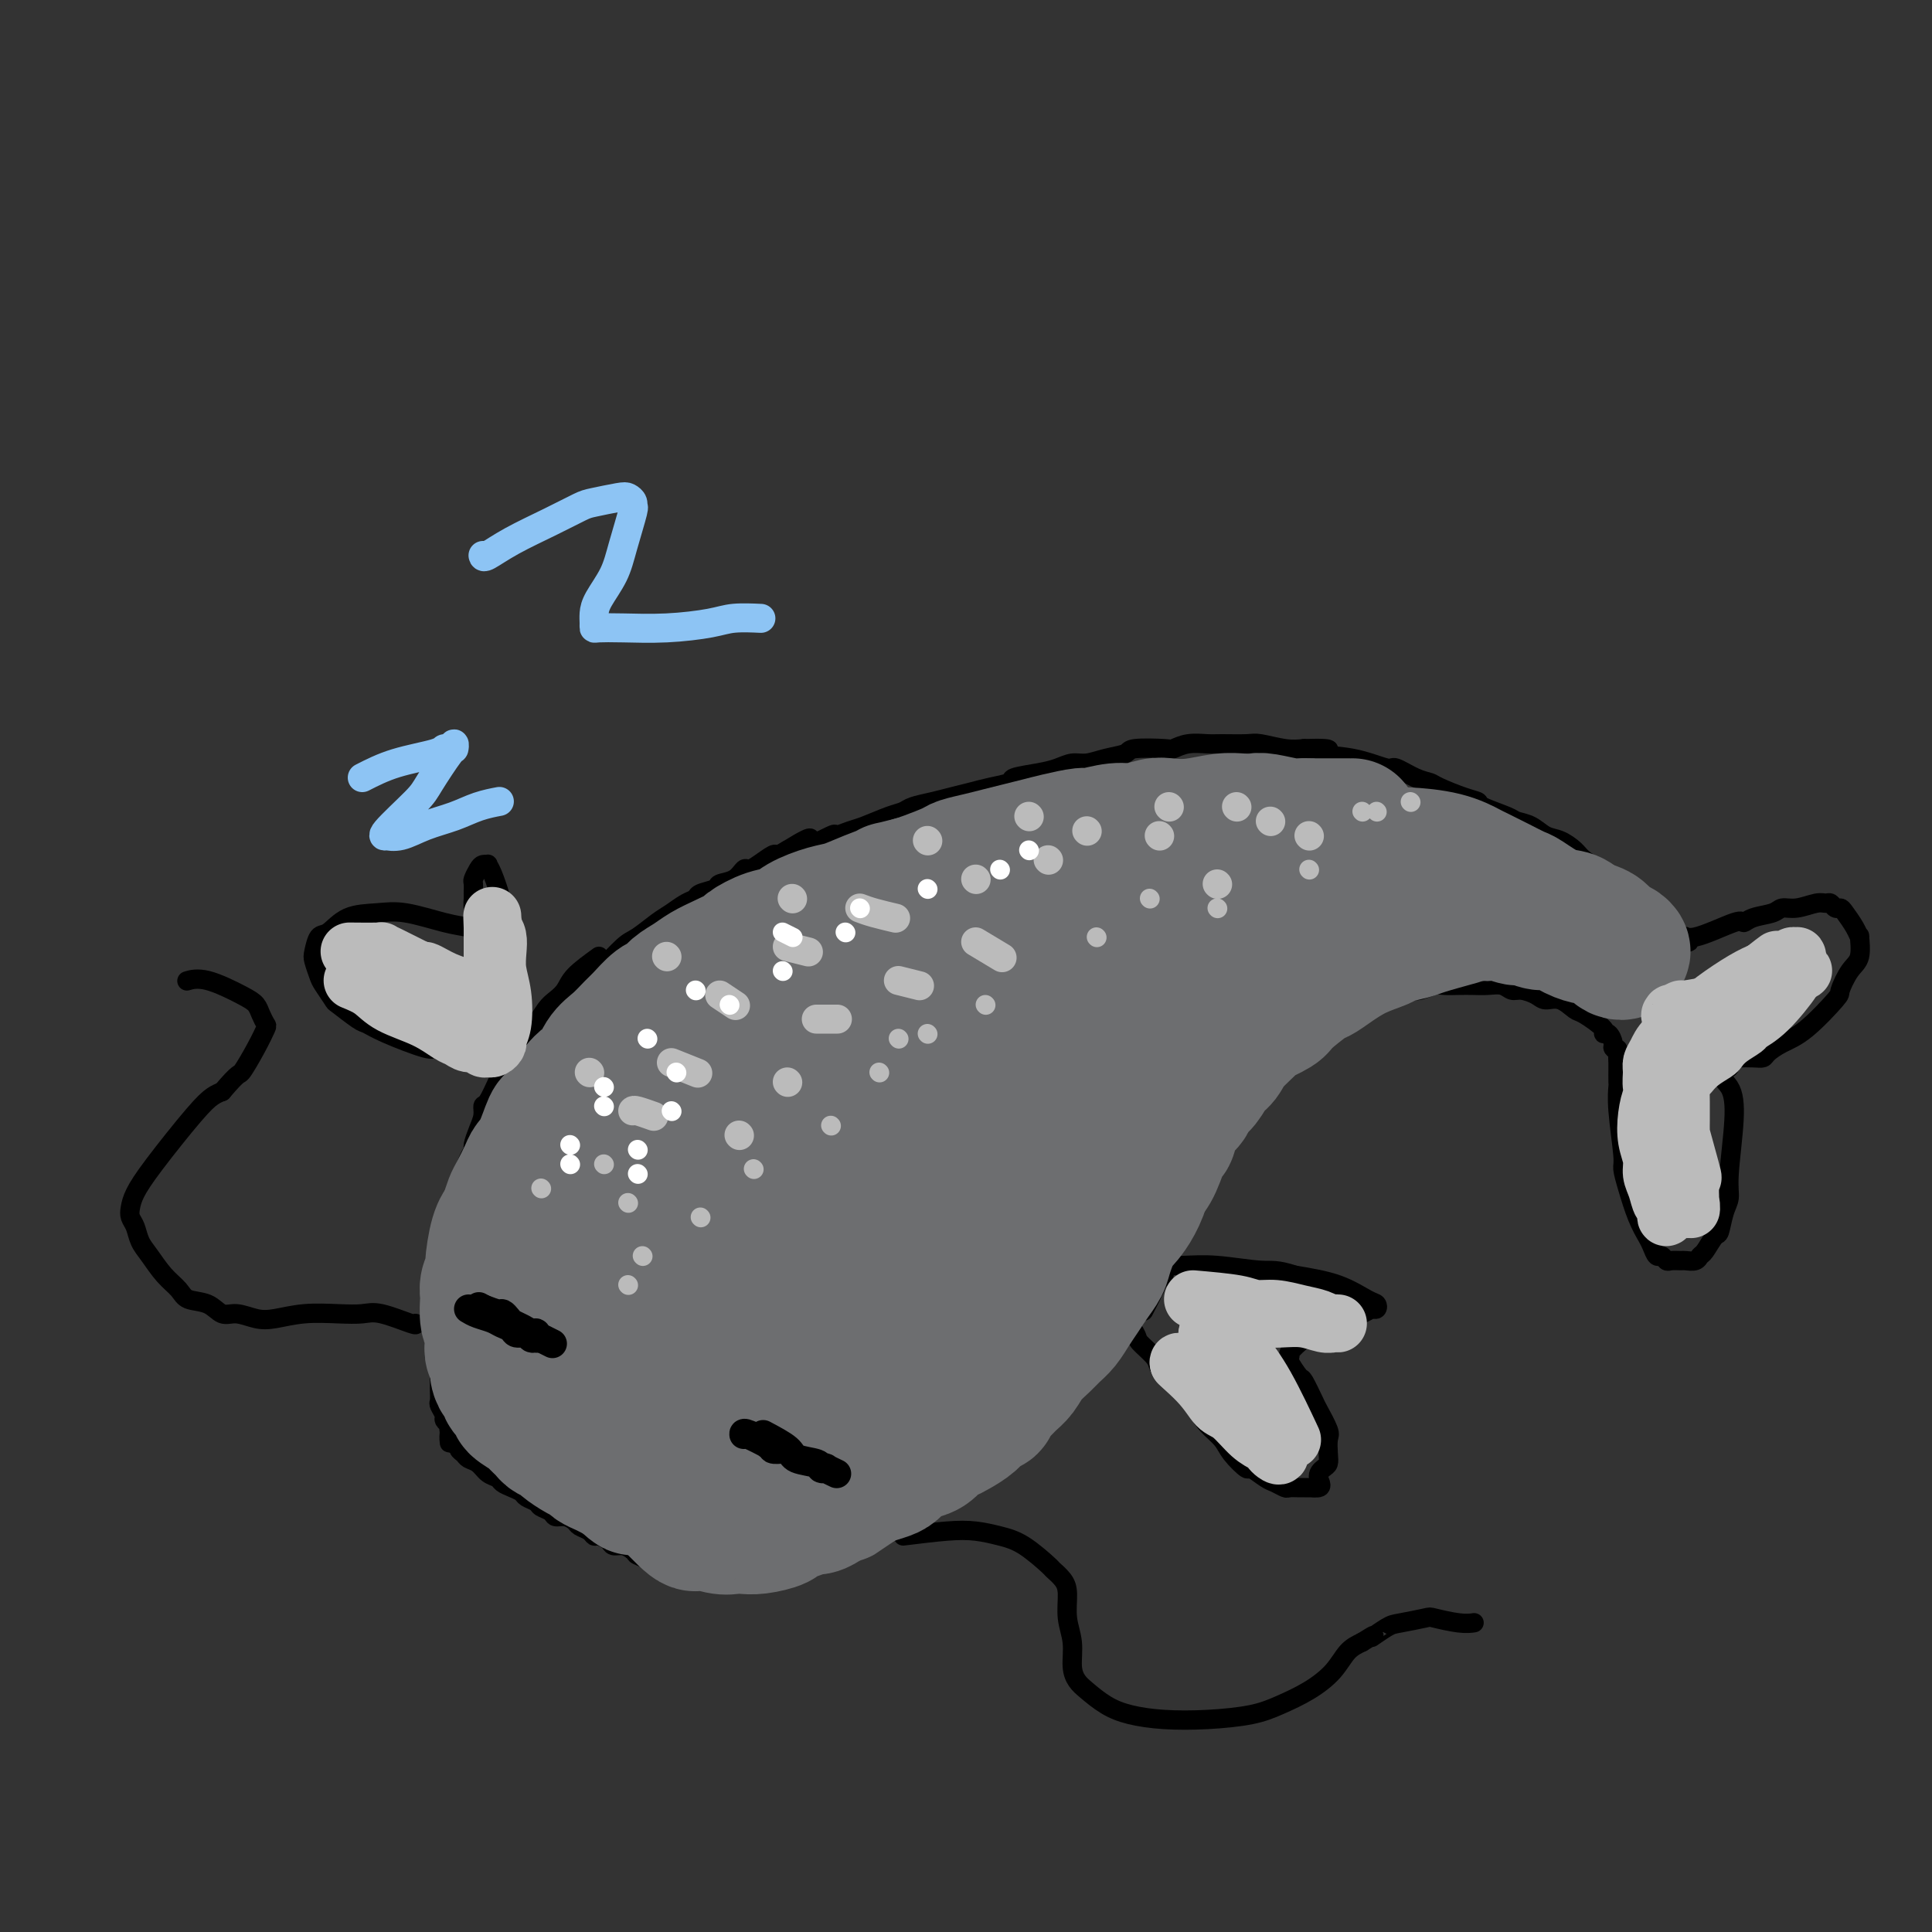 <svg viewBox='0 0 400 400' version='1.1' xmlns='http://www.w3.org/2000/svg' xmlns:xlink='http://www.w3.org/1999/xlink'><rect x="0" y="0" width="400" height="400" fill="#333333" stroke="none"/><g fill='none' stroke='rgb(0,0,0)' stroke-width='4' stroke-linecap='round' stroke-linejoin='round'><path d='M124,198c-1.935,1.402 -3.870,2.804 -5,4c-1.130,1.196 -1.453,2.187 -2,3c-0.547,0.813 -1.316,1.448 -2,2c-0.684,0.552 -1.281,1.022 -2,2c-0.719,0.978 -1.558,2.464 -2,3c-0.442,0.536 -0.486,0.122 -1,1c-0.514,0.878 -1.499,3.048 -2,4c-0.501,0.952 -0.519,0.686 -1,1c-0.481,0.314 -1.425,1.207 -2,2c-0.575,0.793 -0.780,1.486 -1,2c-0.220,0.514 -0.454,0.850 -1,2c-0.546,1.150 -1.404,3.114 -2,4c-0.596,0.886 -0.929,0.695 -1,1c-0.071,0.305 0.122,1.106 0,2c-0.122,0.894 -0.558,1.882 -1,3c-0.442,1.118 -0.888,2.365 -1,3c-0.112,0.635 0.111,0.659 0,1c-0.111,0.341 -0.555,1.000 -1,2c-0.445,1.000 -0.893,2.340 -1,3c-0.107,0.660 0.125,0.639 0,1c-0.125,0.361 -0.607,1.103 -1,2c-0.393,0.897 -0.696,1.948 -1,3'/><path d='M94,249c-1.657,4.722 -0.300,2.027 0,2c0.300,-0.027 -0.456,2.613 -1,4c-0.544,1.387 -0.877,1.522 -1,2c-0.123,0.478 -0.037,1.298 0,2c0.037,0.702 0.024,1.285 0,2c-0.024,0.715 -0.059,1.560 0,2c0.059,0.440 0.212,0.473 0,1c-0.212,0.527 -0.789,1.548 -1,2c-0.211,0.452 -0.057,0.334 0,1c0.057,0.666 0.015,2.114 0,3c-0.015,0.886 -0.004,1.210 0,2c0.004,0.790 0.001,2.047 0,3c-0.001,0.953 -0.000,1.603 0,2c0.000,0.397 0.000,0.540 0,1c-0.000,0.460 -0.000,1.238 0,2c0.000,0.762 0.000,1.510 0,2c-0.000,0.490 -0.000,0.723 0,1c0.000,0.277 0.000,0.599 0,1c-0.000,0.401 -0.000,0.880 0,1c0.000,0.120 0.000,-0.118 0,0c-0.000,0.118 -0.001,0.594 0,1c0.001,0.406 0.004,0.743 0,1c-0.004,0.257 -0.016,0.436 0,1c0.016,0.564 0.061,1.514 0,2c-0.061,0.486 -0.226,0.508 0,1c0.226,0.492 0.845,1.455 1,2c0.155,0.545 -0.154,0.672 0,1c0.154,0.328 0.772,0.858 1,1c0.228,0.142 0.065,-0.102 0,0c-0.065,0.102 -0.033,0.551 0,1'/><path d='M93,296c0.249,4.863 -0.129,2.020 0,1c0.129,-1.020 0.766,-0.217 1,0c0.234,0.217 0.067,-0.153 0,0c-0.067,0.153 -0.033,0.829 0,1c0.033,0.171 0.065,-0.161 0,0c-0.065,0.161 -0.225,0.817 0,1c0.225,0.183 0.837,-0.107 1,0c0.163,0.107 -0.122,0.610 0,1c0.122,0.390 0.653,0.668 1,1c0.347,0.332 0.512,0.719 1,1c0.488,0.281 1.299,0.457 2,1c0.701,0.543 1.291,1.455 2,2c0.709,0.545 1.537,0.723 2,1c0.463,0.277 0.562,0.651 1,1c0.438,0.349 1.215,0.671 2,1c0.785,0.329 1.576,0.665 2,1c0.424,0.335 0.480,0.668 1,1c0.520,0.332 1.504,0.663 2,1c0.496,0.337 0.504,0.682 1,1c0.496,0.318 1.480,0.610 2,1c0.520,0.390 0.577,0.878 1,1c0.423,0.122 1.213,-0.121 2,0c0.787,0.121 1.572,0.606 2,1c0.428,0.394 0.500,0.697 1,1c0.500,0.303 1.429,0.607 2,1c0.571,0.393 0.786,0.875 1,1c0.214,0.125 0.428,-0.107 1,0c0.572,0.107 1.504,0.555 2,1c0.496,0.445 0.557,0.889 1,1c0.443,0.111 1.270,-0.111 2,0c0.730,0.111 1.365,0.556 2,1'/><path d='M131,321c4.389,2.410 1.862,1.434 1,1c-0.862,-0.434 -0.060,-0.326 1,0c1.060,0.326 2.377,0.871 3,1c0.623,0.129 0.552,-0.158 1,0c0.448,0.158 1.414,0.759 2,1c0.586,0.241 0.792,0.121 1,0c0.208,-0.121 0.419,-0.243 1,0c0.581,0.243 1.532,0.850 2,1c0.468,0.150 0.453,-0.156 1,0c0.547,0.156 1.655,0.774 2,1c0.345,0.226 -0.072,0.061 0,0c0.072,-0.061 0.635,-0.016 1,0c0.365,0.016 0.533,0.004 1,0c0.467,-0.004 1.235,-0.001 2,0c0.765,0.001 1.528,0.000 2,0c0.472,-0.000 0.653,-0.000 1,0c0.347,0.000 0.862,-0.000 1,0c0.138,0.000 -0.099,0.001 0,0c0.099,-0.001 0.533,-0.004 1,0c0.467,0.004 0.965,0.015 1,0c0.035,-0.015 -0.394,-0.057 0,0c0.394,0.057 1.610,0.212 2,0c0.390,-0.212 -0.046,-0.793 0,-1c0.046,-0.207 0.576,-0.040 1,0c0.424,0.040 0.744,-0.046 1,0c0.256,0.046 0.450,0.223 1,0c0.550,-0.223 1.457,-0.847 2,-1c0.543,-0.153 0.723,0.165 1,0c0.277,-0.165 0.652,-0.814 1,-1c0.348,-0.186 0.671,0.090 1,0c0.329,-0.090 0.665,-0.545 1,-1'/><path d='M167,322c3.683,-0.797 2.389,-0.791 2,-1c-0.389,-0.209 0.126,-0.633 1,-1c0.874,-0.367 2.106,-0.676 3,-1c0.894,-0.324 1.449,-0.663 2,-1c0.551,-0.337 1.099,-0.672 2,-1c0.901,-0.328 2.156,-0.651 3,-1c0.844,-0.349 1.278,-0.726 2,-1c0.722,-0.274 1.732,-0.445 3,-1c1.268,-0.555 2.794,-1.495 4,-2c1.206,-0.505 2.092,-0.576 3,-1c0.908,-0.424 1.838,-1.202 3,-2c1.162,-0.798 2.556,-1.617 3,-2c0.444,-0.383 -0.061,-0.330 1,-1c1.061,-0.670 3.688,-2.062 5,-3c1.312,-0.938 1.310,-1.420 2,-2c0.690,-0.580 2.072,-1.258 3,-2c0.928,-0.742 1.403,-1.549 2,-2c0.597,-0.451 1.316,-0.548 2,-1c0.684,-0.452 1.334,-1.261 2,-2c0.666,-0.739 1.348,-1.409 2,-2c0.652,-0.591 1.273,-1.102 2,-2c0.727,-0.898 1.561,-2.184 2,-3c0.439,-0.816 0.485,-1.162 1,-2c0.515,-0.838 1.500,-2.166 2,-3c0.500,-0.834 0.516,-1.172 1,-2c0.484,-0.828 1.435,-2.144 2,-3c0.565,-0.856 0.745,-1.251 1,-2c0.255,-0.749 0.584,-1.850 1,-3c0.416,-1.150 0.920,-2.348 1,-3c0.080,-0.652 -0.263,-0.758 0,-1c0.263,-0.242 1.131,-0.621 2,-1'/><path d='M232,267c2.644,-4.644 0.756,-2.756 0,-2c-0.756,0.756 -0.378,0.378 0,0'/><path d='M187,318c3.246,-0.400 6.492,-0.800 9,-1c2.508,-0.200 4.278,-0.199 6,0c1.722,0.199 3.396,0.595 5,1c1.604,0.405 3.138,0.820 5,2c1.862,1.180 4.053,3.126 5,4c0.947,0.874 0.650,0.676 1,1c0.350,0.324 1.347,1.171 2,2c0.653,0.829 0.962,1.640 1,3c0.038,1.360 -0.196,3.269 0,5c0.196,1.731 0.820,3.282 1,5c0.180,1.718 -0.086,3.602 0,5c0.086,1.398 0.522,2.312 1,3c0.478,0.688 0.998,1.152 2,2c1.002,0.848 2.486,2.081 4,3c1.514,0.919 3.057,1.523 5,2c1.943,0.477 4.286,0.827 7,1c2.714,0.173 5.798,0.168 9,0c3.202,-0.168 6.524,-0.500 9,-1c2.476,-0.500 4.108,-1.170 6,-2c1.892,-0.830 4.043,-1.820 6,-3c1.957,-1.180 3.719,-2.548 5,-4c1.281,-1.452 2.080,-2.986 3,-4c0.920,-1.014 1.960,-1.507 3,-2'/><path d='M282,340c3.857,-2.438 2.000,-1.032 2,-1c0.000,0.032 1.858,-1.308 3,-2c1.142,-0.692 1.567,-0.735 3,-1c1.433,-0.265 3.873,-0.750 5,-1c1.127,-0.250 0.941,-0.263 2,0c1.059,0.263 3.362,0.802 5,1c1.638,0.198 2.611,0.057 3,0c0.389,-0.057 0.195,-0.028 0,0'/><path d='M86,274c0.164,0.226 0.328,0.452 -1,0c-1.328,-0.452 -4.147,-1.582 -6,-2c-1.853,-0.418 -2.739,-0.125 -4,0c-1.261,0.125 -2.897,0.082 -5,0c-2.103,-0.082 -4.674,-0.202 -7,0c-2.326,0.202 -4.407,0.727 -6,1c-1.593,0.273 -2.700,0.295 -4,0c-1.300,-0.295 -2.795,-0.908 -4,-1c-1.205,-0.092 -2.121,0.335 -3,0c-0.879,-0.335 -1.719,-1.433 -3,-2c-1.281,-0.567 -3.001,-0.602 -4,-1c-0.999,-0.398 -1.276,-1.160 -2,-2c-0.724,-0.840 -1.897,-1.758 -3,-3c-1.103,-1.242 -2.138,-2.808 -3,-4c-0.862,-1.192 -1.550,-2.012 -2,-3c-0.450,-0.988 -0.663,-2.145 -1,-3c-0.337,-0.855 -0.800,-1.408 -1,-2c-0.200,-0.592 -0.139,-1.223 0,-2c0.139,-0.777 0.355,-1.700 1,-3c0.645,-1.300 1.719,-2.977 4,-6c2.281,-3.023 5.768,-7.391 8,-10c2.232,-2.609 3.209,-3.460 4,-4c0.791,-0.540 1.395,-0.770 2,-1'/><path d='M46,226c3.695,-4.378 3.432,-3.322 4,-4c0.568,-0.678 1.968,-3.088 3,-5c1.032,-1.912 1.697,-3.326 2,-4c0.303,-0.674 0.245,-0.609 0,-1c-0.245,-0.391 -0.675,-1.240 -1,-2c-0.325,-0.760 -0.543,-1.433 -1,-2c-0.457,-0.567 -1.153,-1.028 -3,-2c-1.847,-0.972 -4.843,-2.454 -7,-3c-2.157,-0.546 -3.473,-0.156 -4,0c-0.527,0.156 -0.263,0.078 0,0'/><path d='M168,298c0.083,0.504 0.166,1.008 2,1c1.834,-0.008 5.419,-0.527 7,-1c1.581,-0.473 1.158,-0.901 1,-1c-0.158,-0.099 -0.052,0.131 0,0c0.052,-0.131 0.050,-0.624 0,-1c-0.050,-0.376 -0.147,-0.637 -1,-1c-0.853,-0.363 -2.463,-0.829 -4,-1c-1.537,-0.171 -3.002,-0.048 -4,0c-0.998,0.048 -1.529,0.021 -2,0c-0.471,-0.021 -0.882,-0.034 -1,0c-0.118,0.034 0.057,0.117 0,0c-0.057,-0.117 -0.345,-0.433 0,0c0.345,0.433 1.325,1.615 2,2c0.675,0.385 1.047,-0.027 2,0c0.953,0.027 2.488,0.491 4,1c1.512,0.509 3.003,1.061 4,1c0.997,-0.061 1.501,-0.737 2,-1c0.499,-0.263 0.995,-0.113 1,0c0.005,0.113 -0.479,0.188 -1,0c-0.521,-0.188 -1.077,-0.641 -2,-1c-0.923,-0.359 -2.213,-0.625 -3,-1c-0.787,-0.375 -1.073,-0.860 -2,-1c-0.927,-0.140 -2.496,0.066 -3,0c-0.504,-0.066 0.057,-0.402 0,0c-0.057,0.402 -0.730,1.544 -1,2c-0.270,0.456 -0.135,0.228 0,0'/><path d='M102,275c0.377,0.339 0.755,0.679 2,1c1.245,0.321 3.359,0.624 5,1c1.641,0.376 2.810,0.826 4,1c1.190,0.174 2.401,0.072 3,0c0.599,-0.072 0.584,-0.114 1,0c0.416,0.114 1.261,0.384 1,0c-0.261,-0.384 -1.629,-1.424 -3,-2c-1.371,-0.576 -2.745,-0.690 -4,-1c-1.255,-0.310 -2.389,-0.816 -3,-1c-0.611,-0.184 -0.697,-0.047 -1,0c-0.303,0.047 -0.823,0.005 -1,0c-0.177,-0.005 -0.012,0.027 0,0c0.012,-0.027 -0.129,-0.113 0,0c0.129,0.113 0.527,0.423 1,1c0.473,0.577 1.022,1.420 2,2c0.978,0.580 2.386,0.898 3,1c0.614,0.102 0.435,-0.011 1,0c0.565,0.011 1.876,0.146 2,0c0.124,-0.146 -0.938,-0.573 -2,-1'/><path d='M113,277c0.212,-0.005 -1.758,-1.517 -3,-2c-1.242,-0.483 -1.758,0.062 -3,0c-1.242,-0.062 -3.212,-0.732 -4,-1c-0.788,-0.268 -0.394,-0.134 0,0'/><path d='M119,205c1.611,-1.164 3.221,-2.328 5,-4c1.779,-1.672 3.726,-3.852 5,-5c1.274,-1.148 1.876,-1.263 3,-2c1.124,-0.737 2.771,-2.095 4,-3c1.229,-0.905 2.039,-1.356 3,-2c0.961,-0.644 2.073,-1.482 3,-2c0.927,-0.518 1.669,-0.715 2,-1c0.331,-0.285 0.249,-0.658 1,-1c0.751,-0.342 2.333,-0.651 3,-1c0.667,-0.349 0.418,-0.736 1,-1c0.582,-0.264 1.995,-0.404 3,-1c1.005,-0.596 1.602,-1.647 2,-2c0.398,-0.353 0.595,-0.006 1,0c0.405,0.006 1.016,-0.328 2,-1c0.984,-0.672 2.342,-1.681 3,-2c0.658,-0.319 0.617,0.052 1,0c0.383,-0.052 1.192,-0.526 2,-1'/><path d='M163,176c7.415,-4.588 3.952,-1.557 4,-1c0.048,0.557 3.609,-1.360 5,-2c1.391,-0.640 0.614,-0.003 1,0c0.386,0.003 1.936,-0.629 3,-1c1.064,-0.371 1.642,-0.481 3,-1c1.358,-0.519 3.496,-1.449 5,-2c1.504,-0.551 2.373,-0.725 3,-1c0.627,-0.275 1.012,-0.651 2,-1c0.988,-0.349 2.577,-0.671 4,-1c1.423,-0.329 2.678,-0.666 4,-1c1.322,-0.334 2.709,-0.667 4,-1c1.291,-0.333 2.484,-0.666 4,-1c1.516,-0.334 3.354,-0.668 4,-1c0.646,-0.332 0.101,-0.663 1,-1c0.899,-0.337 3.243,-0.682 5,-1c1.757,-0.318 2.926,-0.610 4,-1c1.074,-0.390 2.051,-0.879 3,-1c0.949,-0.121 1.869,0.125 3,0c1.131,-0.125 2.473,-0.621 4,-1c1.527,-0.379 3.240,-0.641 4,-1c0.760,-0.359 0.567,-0.814 2,-1c1.433,-0.186 4.492,-0.102 6,0c1.508,0.102 1.465,0.224 2,0c0.535,-0.224 1.649,-0.793 3,-1c1.351,-0.207 2.938,-0.052 4,0c1.062,0.052 1.600,0.000 3,0c1.400,-0.000 3.664,0.052 5,0c1.336,-0.052 1.744,-0.206 3,0c1.256,0.206 3.359,0.773 5,1c1.641,0.227 2.821,0.113 4,0'/><path d='M270,155c8.076,-0.264 4.267,0.577 4,1c-0.267,0.423 3.007,0.428 6,1c2.993,0.572 5.705,1.710 7,2c1.295,0.290 1.172,-0.270 2,0c0.828,0.270 2.608,1.368 4,2c1.392,0.632 2.396,0.798 3,1c0.604,0.202 0.806,0.439 2,1c1.194,0.561 3.379,1.446 5,2c1.621,0.554 2.678,0.777 3,1c0.322,0.223 -0.091,0.445 1,1c1.091,0.555 3.684,1.443 5,2c1.316,0.557 1.354,0.782 2,1c0.646,0.218 1.901,0.428 3,1c1.099,0.572 2.043,1.505 3,2c0.957,0.495 1.929,0.552 3,1c1.071,0.448 2.242,1.287 3,2c0.758,0.713 1.101,1.301 2,2c0.899,0.699 2.352,1.510 3,2c0.648,0.490 0.492,0.660 1,1c0.508,0.340 1.681,0.850 3,2c1.319,1.150 2.783,2.939 4,4c1.217,1.061 2.185,1.395 3,2c0.815,0.605 1.476,1.482 2,2c0.524,0.518 0.910,0.678 1,1c0.090,0.322 -0.117,0.806 0,1c0.117,0.194 0.559,0.097 1,0'/><path d='M346,193c5.167,3.580 3.585,1.531 3,1c-0.585,-0.531 -0.171,0.458 2,0c2.171,-0.458 6.100,-2.361 8,-3c1.900,-0.639 1.771,-0.012 2,0c0.229,0.012 0.817,-0.589 2,-1c1.183,-0.411 2.961,-0.632 4,-1c1.039,-0.368 1.339,-0.884 2,-1c0.661,-0.116 1.683,0.169 3,0c1.317,-0.169 2.931,-0.792 4,-1c1.069,-0.208 1.595,-0.002 2,0c0.405,0.002 0.689,-0.201 1,0c0.311,0.201 0.647,0.805 1,1c0.353,0.195 0.721,-0.018 1,0c0.279,0.018 0.469,0.267 1,1c0.531,0.733 1.405,1.951 2,3c0.595,1.049 0.912,1.928 1,2c0.088,0.072 -0.052,-0.662 0,0c0.052,0.662 0.297,2.719 0,4c-0.297,1.281 -1.135,1.785 -2,3c-0.865,1.215 -1.755,3.141 -2,4c-0.245,0.859 0.156,0.651 -1,2c-1.156,1.349 -3.870,4.256 -6,6c-2.130,1.744 -3.677,2.323 -5,3c-1.323,0.677 -2.421,1.450 -3,2c-0.579,0.550 -0.638,0.878 -1,1c-0.362,0.122 -1.028,0.038 -2,0c-0.972,-0.038 -2.250,-0.031 -3,0c-0.750,0.031 -0.971,0.085 -1,0c-0.029,-0.085 0.135,-0.310 0,0c-0.135,0.310 -0.567,1.155 -1,2'/><path d='M358,221c-2.553,1.878 -0.936,2.573 0,4c0.936,1.427 1.190,3.584 1,7c-0.190,3.416 -0.823,8.089 -1,11c-0.177,2.911 0.104,4.058 0,5c-0.104,0.942 -0.591,1.677 -1,3c-0.409,1.323 -0.738,3.234 -1,4c-0.262,0.766 -0.455,0.387 -1,1c-0.545,0.613 -1.440,2.217 -2,3c-0.560,0.783 -0.784,0.745 -1,1c-0.216,0.255 -0.425,0.801 -1,1c-0.575,0.199 -1.516,0.049 -2,0c-0.484,-0.049 -0.511,0.003 -1,0c-0.489,-0.003 -1.441,-0.060 -2,0c-0.559,0.060 -0.726,0.235 -1,0c-0.274,-0.235 -0.653,-0.882 -1,-1c-0.347,-0.118 -0.660,0.293 -1,0c-0.340,-0.293 -0.708,-1.290 -1,-2c-0.292,-0.710 -0.508,-1.132 -1,-2c-0.492,-0.868 -1.260,-2.181 -2,-4c-0.740,-1.819 -1.452,-4.145 -2,-6c-0.548,-1.855 -0.931,-3.240 -1,-4c-0.069,-0.760 0.178,-0.893 0,-3c-0.178,-2.107 -0.780,-6.186 -1,-9c-0.220,-2.814 -0.059,-4.362 0,-5c0.059,-0.638 0.016,-0.366 0,-1c-0.016,-0.634 -0.004,-2.173 0,-3c0.004,-0.827 0.001,-0.943 0,-1c-0.001,-0.057 -0.000,-0.054 0,0c0.000,0.054 0.000,0.158 0,0c-0.000,-0.158 -0.000,-0.579 0,-1'/><path d='M335,219c-0.156,-3.555 -0.046,-0.942 0,0c0.046,0.942 0.027,0.212 0,0c-0.027,-0.212 -0.062,0.093 0,0c0.062,-0.093 0.222,-0.585 0,-1c-0.222,-0.415 -0.826,-0.753 -1,-1c-0.174,-0.247 0.083,-0.403 0,-1c-0.083,-0.597 -0.507,-1.636 -1,-2c-0.493,-0.364 -1.055,-0.053 -1,0c0.055,0.053 0.726,-0.153 0,-1c-0.726,-0.847 -2.851,-2.335 -4,-3c-1.149,-0.665 -1.323,-0.508 -2,-1c-0.677,-0.492 -1.858,-1.633 -3,-2c-1.142,-0.367 -2.244,0.042 -3,0c-0.756,-0.042 -1.164,-0.533 -2,-1c-0.836,-0.467 -2.100,-0.910 -3,-1c-0.900,-0.090 -1.437,0.172 -2,0c-0.563,-0.172 -1.152,-0.778 -2,-1c-0.848,-0.222 -1.955,-0.061 -3,0c-1.045,0.061 -2.027,0.020 -3,0c-0.973,-0.020 -1.937,-0.019 -3,0c-1.063,0.019 -2.224,0.057 -3,0c-0.776,-0.057 -1.166,-0.209 -2,0c-0.834,0.209 -2.110,0.778 -3,1c-0.890,0.222 -1.392,0.096 -2,0c-0.608,-0.096 -1.320,-0.164 -2,0c-0.680,0.164 -1.327,0.559 -2,1c-0.673,0.441 -1.374,0.926 -2,1c-0.626,0.074 -1.179,-0.265 -2,0c-0.821,0.265 -1.911,1.132 -3,2'/><path d='M281,209c-5.019,0.974 -2.565,0.909 -2,1c0.565,0.091 -0.758,0.337 -2,1c-1.242,0.663 -2.402,1.743 -3,2c-0.598,0.257 -0.635,-0.307 -1,0c-0.365,0.307 -1.057,1.487 -2,2c-0.943,0.513 -2.137,0.360 -3,1c-0.863,0.640 -1.396,2.074 -2,3c-0.604,0.926 -1.279,1.346 -2,2c-0.721,0.654 -1.489,1.544 -2,2c-0.511,0.456 -0.766,0.477 -1,1c-0.234,0.523 -0.448,1.546 -1,2c-0.552,0.454 -1.442,0.338 -2,1c-0.558,0.662 -0.783,2.102 -1,3c-0.217,0.898 -0.427,1.256 -1,2c-0.573,0.744 -1.511,1.875 -2,3c-0.489,1.125 -0.530,2.243 -1,3c-0.470,0.757 -1.369,1.153 -2,2c-0.631,0.847 -0.994,2.146 -1,3c-0.006,0.854 0.346,1.261 0,2c-0.346,0.739 -1.388,1.808 -2,3c-0.612,1.192 -0.794,2.508 -1,3c-0.206,0.492 -0.438,0.162 -1,1c-0.562,0.838 -1.456,2.844 -2,4c-0.544,1.156 -0.737,1.461 -1,2c-0.263,0.539 -0.594,1.311 -1,2c-0.406,0.689 -0.887,1.296 -1,2c-0.113,0.704 0.141,1.506 0,2c-0.141,0.494 -0.677,0.679 -1,1c-0.323,0.321 -0.433,0.779 -1,2c-0.567,1.221 -1.591,3.206 -2,4c-0.409,0.794 -0.205,0.397 0,0'/><path d='M231,270c1.664,2.388 3.328,4.776 4,6c0.672,1.224 0.353,1.286 1,2c0.647,0.714 2.261,2.082 3,3c0.739,0.918 0.603,1.386 1,2c0.397,0.614 1.327,1.375 2,2c0.673,0.625 1.091,1.115 2,2c0.909,0.885 2.311,2.165 3,3c0.689,0.835 0.665,1.227 1,2c0.335,0.773 1.029,1.928 2,3c0.971,1.072 2.217,2.059 3,3c0.783,0.941 1.101,1.834 2,3c0.899,1.166 2.377,2.603 3,3c0.623,0.397 0.389,-0.248 1,0c0.611,0.248 2.065,1.387 3,2c0.935,0.613 1.350,0.700 2,1c0.650,0.300 1.536,0.812 2,1c0.464,0.188 0.506,0.050 1,0c0.494,-0.050 1.439,-0.013 2,0c0.561,0.013 0.738,0.004 1,0c0.262,-0.004 0.609,-0.001 1,0c0.391,0.001 0.826,0.000 1,0c0.174,-0.000 0.087,-0.000 0,0'/><path d='M272,308c2.348,0.276 1.217,-1.032 1,-2c-0.217,-0.968 0.480,-1.594 1,-2c0.520,-0.406 0.864,-0.592 1,-1c0.136,-0.408 0.063,-1.037 0,-2c-0.063,-0.963 -0.115,-2.259 0,-3c0.115,-0.741 0.397,-0.928 0,-2c-0.397,-1.072 -1.473,-3.030 -2,-4c-0.527,-0.970 -0.505,-0.952 -1,-2c-0.495,-1.048 -1.506,-3.160 -2,-4c-0.494,-0.840 -0.472,-0.407 -1,-1c-0.528,-0.593 -1.605,-2.212 -2,-3c-0.395,-0.788 -0.107,-0.746 0,-1c0.107,-0.254 0.034,-0.806 0,-1c-0.034,-0.194 -0.027,-0.031 0,0c0.027,0.031 0.075,-0.070 0,0c-0.075,0.070 -0.272,0.310 0,0c0.272,-0.310 1.014,-1.169 2,-2c0.986,-0.831 2.215,-1.633 3,-2c0.785,-0.367 1.125,-0.298 3,-1c1.875,-0.702 5.284,-2.175 7,-3c1.716,-0.825 1.740,-1.001 2,-1c0.260,0.001 0.755,0.180 1,0c0.245,-0.180 0.241,-0.718 0,-1c-0.241,-0.282 -0.719,-0.307 -2,-1c-1.281,-0.693 -3.366,-2.055 -6,-3c-2.634,-0.945 -5.817,-1.472 -9,-2'/><path d='M268,264c-3.764,-1.249 -4.673,-0.870 -7,-1c-2.327,-0.130 -6.071,-0.767 -9,-1c-2.929,-0.233 -5.043,-0.063 -7,0c-1.957,0.063 -3.758,0.017 -6,0c-2.242,-0.017 -4.926,-0.005 -6,0c-1.074,0.005 -0.537,0.002 0,0'/><path d='M104,220c-1.343,-0.443 -2.686,-0.887 -4,-1c-1.314,-0.113 -2.599,0.104 -4,0c-1.401,-0.104 -2.918,-0.529 -4,-1c-1.082,-0.471 -1.730,-0.989 -2,-1c-0.270,-0.011 -0.164,0.483 -2,0c-1.836,-0.483 -5.614,-1.945 -8,-3c-2.386,-1.055 -3.378,-1.704 -4,-2c-0.622,-0.296 -0.873,-0.238 -2,-1c-1.127,-0.762 -3.129,-2.344 -4,-3c-0.871,-0.656 -0.612,-0.387 -1,-1c-0.388,-0.613 -1.422,-2.109 -2,-3c-0.578,-0.891 -0.700,-1.178 -1,-2c-0.300,-0.822 -0.778,-2.178 -1,-3c-0.222,-0.822 -0.188,-1.109 0,-2c0.188,-0.891 0.532,-2.384 1,-3c0.468,-0.616 1.062,-0.354 2,-1c0.938,-0.646 2.221,-2.198 4,-3c1.779,-0.802 4.053,-0.853 6,-1c1.947,-0.147 3.568,-0.389 6,0c2.432,0.389 5.674,1.411 8,2c2.326,0.589 3.737,0.746 5,1c1.263,0.254 2.379,0.607 3,1c0.621,0.393 0.749,0.827 1,1c0.251,0.173 0.626,0.087 1,0'/><path d='M102,194c3.991,0.748 1.969,0.118 1,0c-0.969,-0.118 -0.887,0.277 -1,0c-0.113,-0.277 -0.423,-1.225 -1,-2c-0.577,-0.775 -1.422,-1.378 -2,-2c-0.578,-0.622 -0.888,-1.265 -1,-2c-0.112,-0.735 -0.027,-1.562 0,-2c0.027,-0.438 -0.004,-0.485 0,-1c0.004,-0.515 0.044,-1.497 0,-2c-0.044,-0.503 -0.170,-0.528 0,-1c0.170,-0.472 0.636,-1.391 1,-2c0.364,-0.609 0.625,-0.907 1,-1c0.375,-0.093 0.863,0.021 1,0c0.137,-0.021 -0.079,-0.176 0,0c0.079,0.176 0.451,0.683 1,2c0.549,1.317 1.275,3.445 2,6c0.725,2.555 1.448,5.538 2,8c0.552,2.462 0.932,4.405 1,7c0.068,2.595 -0.177,5.844 0,8c0.177,2.156 0.776,3.219 1,4c0.224,0.781 0.074,1.278 0,2c-0.074,0.722 -0.071,1.668 0,2c0.071,0.332 0.212,0.051 0,1c-0.212,0.949 -0.775,3.128 -1,4c-0.225,0.872 -0.113,0.436 0,0'/></g>
<g fill='none' stroke='rgb(109,110,112)' stroke-width='28' stroke-linecap='round' stroke-linejoin='round'><path d='M280,171c-0.038,0.001 -0.076,0.001 -1,0c-0.924,-0.001 -2.734,-0.004 -4,0c-1.266,0.004 -1.987,0.015 -3,0c-1.013,-0.015 -2.319,-0.056 -3,0c-0.681,0.056 -0.739,0.210 -2,0c-1.261,-0.210 -3.725,-0.785 -5,-1c-1.275,-0.215 -1.360,-0.071 -2,0c-0.640,0.071 -1.836,0.071 -3,0c-1.164,-0.071 -2.296,-0.211 -4,0c-1.704,0.211 -3.980,0.773 -6,1c-2.020,0.227 -3.785,0.117 -5,0c-1.215,-0.117 -1.880,-0.242 -3,0c-1.120,0.242 -2.694,0.853 -4,1c-1.306,0.147 -2.344,-0.168 -4,0c-1.656,0.168 -3.930,0.818 -5,1c-1.070,0.182 -0.936,-0.106 -2,0c-1.064,0.106 -3.326,0.606 -5,1c-1.674,0.394 -2.760,0.683 -4,1c-1.240,0.317 -2.633,0.661 -4,1c-1.367,0.339 -2.708,0.672 -4,1c-1.292,0.328 -2.534,0.651 -4,1c-1.466,0.349 -3.156,0.722 -4,1c-0.844,0.278 -0.843,0.459 -2,1c-1.157,0.541 -3.474,1.440 -5,2c-1.526,0.560 -2.263,0.780 -3,1'/><path d='M189,183c-7.169,1.837 -4.091,0.929 -4,1c0.091,0.071 -2.803,1.122 -5,2c-2.197,0.878 -3.696,1.582 -5,2c-1.304,0.418 -2.413,0.550 -4,1c-1.587,0.450 -3.652,1.219 -5,2c-1.348,0.781 -1.981,1.574 -3,2c-1.019,0.426 -2.426,0.484 -4,1c-1.574,0.516 -3.317,1.489 -4,2c-0.683,0.511 -0.308,0.559 -1,1c-0.692,0.441 -2.451,1.274 -4,2c-1.549,0.726 -2.889,1.344 -4,2c-1.111,0.656 -1.992,1.348 -3,2c-1.008,0.652 -2.142,1.262 -3,2c-0.858,0.738 -1.440,1.605 -2,2c-0.560,0.395 -1.098,0.320 -2,1c-0.902,0.680 -2.167,2.117 -3,3c-0.833,0.883 -1.232,1.213 -2,2c-0.768,0.787 -1.904,2.030 -3,3c-1.096,0.970 -2.153,1.665 -3,3c-0.847,1.335 -1.483,3.310 -2,4c-0.517,0.690 -0.915,0.096 -2,1c-1.085,0.904 -2.858,3.306 -4,5c-1.142,1.694 -1.653,2.678 -2,3c-0.347,0.322 -0.531,-0.019 -1,1c-0.469,1.019 -1.225,3.399 -2,5c-0.775,1.601 -1.570,2.423 -2,3c-0.430,0.577 -0.497,0.907 -1,2c-0.503,1.093 -1.443,2.948 -2,4c-0.557,1.052 -0.731,1.301 -1,2c-0.269,0.699 -0.635,1.850 -1,3'/><path d='M105,252c-2.040,3.980 -1.139,2.431 -1,2c0.139,-0.431 -0.485,0.256 -1,2c-0.515,1.744 -0.922,4.544 -1,6c-0.078,1.456 0.174,1.567 0,2c-0.174,0.433 -0.775,1.189 -1,2c-0.225,0.811 -0.074,1.677 0,2c0.074,0.323 0.071,0.103 0,1c-0.071,0.897 -0.211,2.912 0,4c0.211,1.088 0.774,1.250 1,2c0.226,0.750 0.116,2.088 0,3c-0.116,0.912 -0.237,1.396 0,2c0.237,0.604 0.832,1.326 1,2c0.168,0.674 -0.090,1.298 0,2c0.090,0.702 0.529,1.482 1,2c0.471,0.518 0.974,0.773 1,1c0.026,0.227 -0.426,0.427 0,1c0.426,0.573 1.729,1.519 2,2c0.271,0.481 -0.490,0.496 0,1c0.490,0.504 2.229,1.497 3,2c0.771,0.503 0.572,0.515 1,1c0.428,0.485 1.483,1.443 2,2c0.517,0.557 0.496,0.712 1,1c0.504,0.288 1.535,0.707 2,1c0.465,0.293 0.365,0.460 1,1c0.635,0.540 2.004,1.454 3,2c0.996,0.546 1.618,0.724 2,1c0.382,0.276 0.525,0.651 1,1c0.475,0.349 1.282,0.671 2,1c0.718,0.329 1.348,0.665 2,1c0.652,0.335 1.326,0.667 2,1'/><path d='M129,306c4.014,3.338 1.550,1.683 1,1c-0.550,-0.683 0.815,-0.393 2,0c1.185,0.393 2.189,0.891 3,1c0.811,0.109 1.427,-0.171 2,0c0.573,0.171 1.101,0.793 2,1c0.899,0.207 2.168,-0.000 3,0c0.832,0.000 1.227,0.207 2,0c0.773,-0.207 1.924,-0.829 3,-1c1.076,-0.171 2.078,0.109 3,0c0.922,-0.109 1.764,-0.607 3,-1c1.236,-0.393 2.864,-0.681 4,-1c1.136,-0.319 1.779,-0.668 3,-1c1.221,-0.332 3.021,-0.648 4,-1c0.979,-0.352 1.136,-0.741 2,-1c0.864,-0.259 2.435,-0.388 4,-1c1.565,-0.612 3.124,-1.706 4,-2c0.876,-0.294 1.070,0.213 2,0c0.930,-0.213 2.595,-1.145 4,-2c1.405,-0.855 2.551,-1.632 3,-2c0.449,-0.368 0.202,-0.325 1,-1c0.798,-0.675 2.640,-2.068 4,-3c1.360,-0.932 2.237,-1.405 3,-2c0.763,-0.595 1.412,-1.314 2,-2c0.588,-0.686 1.116,-1.341 2,-2c0.884,-0.659 2.126,-1.323 3,-2c0.874,-0.677 1.381,-1.366 2,-2c0.619,-0.634 1.352,-1.211 2,-2c0.648,-0.789 1.213,-1.789 2,-3c0.787,-1.211 1.796,-2.632 3,-4c1.204,-1.368 2.602,-2.684 4,-4'/><path d='M211,269c5.171,-5.004 2.597,-3.014 2,-3c-0.597,0.014 0.781,-1.949 2,-3c1.219,-1.051 2.278,-1.191 3,-2c0.722,-0.809 1.105,-2.286 2,-4c0.895,-1.714 2.300,-3.663 3,-5c0.700,-1.337 0.693,-2.060 1,-3c0.307,-0.940 0.927,-2.096 2,-4c1.073,-1.904 2.599,-4.557 4,-7c1.401,-2.443 2.676,-4.676 4,-7c1.324,-2.324 2.695,-4.740 4,-7c1.305,-2.260 2.543,-4.365 4,-6c1.457,-1.635 3.134,-2.801 5,-5c1.866,-2.199 3.923,-5.430 5,-7c1.077,-1.570 1.175,-1.478 3,-3c1.825,-1.522 5.376,-4.659 7,-6c1.624,-1.341 1.322,-0.885 3,-2c1.678,-1.115 5.337,-3.801 7,-5c1.663,-1.199 1.329,-0.912 2,-1c0.671,-0.088 2.348,-0.553 3,-1c0.652,-0.447 0.278,-0.877 0,-1c-0.278,-0.123 -0.459,0.062 0,0c0.459,-0.062 1.559,-0.372 -2,-1c-3.559,-0.628 -11.778,-1.576 -18,-2c-6.222,-0.424 -10.446,-0.325 -15,0c-4.554,0.325 -9.439,0.874 -15,2c-5.561,1.126 -11.800,2.828 -18,5c-6.200,2.172 -12.362,4.816 -17,7c-4.638,2.184 -7.754,3.910 -11,6c-3.246,2.090 -6.623,4.545 -10,7'/><path d='M171,211c-5.357,3.490 -8.249,5.716 -11,8c-2.751,2.284 -5.359,4.625 -8,7c-2.641,2.375 -5.313,4.784 -8,8c-2.687,3.216 -5.388,7.238 -7,10c-1.612,2.762 -2.134,4.265 -3,6c-0.866,1.735 -2.074,3.702 -3,6c-0.926,2.298 -1.569,4.926 -2,7c-0.431,2.074 -0.648,3.592 -1,5c-0.352,1.408 -0.837,2.704 -1,4c-0.163,1.296 -0.003,2.592 0,3c0.003,0.408 -0.151,-0.071 0,1c0.151,1.071 0.607,3.691 1,5c0.393,1.309 0.722,1.306 1,2c0.278,0.694 0.503,2.086 1,3c0.497,0.914 1.264,1.348 2,2c0.736,0.652 1.441,1.520 2,2c0.559,0.480 0.972,0.573 2,1c1.028,0.427 2.669,1.189 5,1c2.331,-0.189 5.350,-1.328 9,-3c3.650,-1.672 7.932,-3.875 12,-6c4.068,-2.125 7.922,-4.172 12,-7c4.078,-2.828 8.378,-6.439 12,-10c3.622,-3.561 6.565,-7.073 10,-11c3.435,-3.927 7.361,-8.269 11,-13c3.639,-4.731 6.989,-9.849 10,-14c3.011,-4.151 5.683,-7.333 8,-10c2.317,-2.667 4.281,-4.818 5,-6c0.719,-1.182 0.194,-1.395 1,-3c0.806,-1.605 2.945,-4.601 4,-6c1.055,-1.399 1.028,-1.199 1,-1'/><path d='M236,202c7.667,-10.088 1.833,-3.309 0,-1c-1.833,2.309 0.334,0.148 -1,-1c-1.334,-1.148 -6.170,-1.283 -15,2c-8.830,3.283 -21.655,9.984 -27,13c-5.345,3.016 -3.209,2.349 -8,7c-4.791,4.651 -16.510,14.622 -24,21c-7.490,6.378 -10.753,9.162 -13,11c-2.247,1.838 -3.480,2.729 -5,4c-1.520,1.271 -3.326,2.920 -5,5c-1.674,2.080 -3.214,4.590 -4,6c-0.786,1.410 -0.818,1.718 -1,2c-0.182,0.282 -0.516,0.536 0,1c0.516,0.464 1.880,1.139 5,1c3.120,-0.139 7.997,-1.090 14,-3c6.003,-1.910 13.133,-4.779 19,-8c5.867,-3.221 10.472,-6.793 15,-11c4.528,-4.207 8.980,-9.049 13,-13c4.020,-3.951 7.607,-7.013 11,-10c3.393,-2.987 6.594,-5.901 9,-8c2.406,-2.099 4.019,-3.383 5,-4c0.981,-0.617 1.329,-0.566 2,-1c0.671,-0.434 1.665,-1.351 0,0c-1.665,1.351 -5.988,4.972 -11,9c-5.012,4.028 -10.713,8.463 -16,13c-5.287,4.537 -10.159,9.175 -13,12c-2.841,2.825 -3.649,3.838 -6,6c-2.351,2.162 -6.243,5.475 -10,9c-3.757,3.525 -7.378,7.263 -11,11'/><path d='M159,275c-10.844,10.215 -5.454,6.253 -4,5c1.454,-1.253 -1.028,0.203 -2,1c-0.972,0.797 -0.435,0.934 0,1c0.435,0.066 0.767,0.059 1,0c0.233,-0.059 0.368,-0.171 3,-1c2.632,-0.829 7.763,-2.377 13,-4c5.237,-1.623 10.581,-3.321 14,-5c3.419,-1.679 4.913,-3.337 7,-5c2.087,-1.663 4.766,-3.330 7,-5c2.234,-1.670 4.022,-3.343 6,-5c1.978,-1.657 4.144,-3.299 6,-5c1.856,-1.701 3.401,-3.463 5,-5c1.599,-1.537 3.251,-2.851 4,-4c0.749,-1.149 0.596,-2.135 1,-3c0.404,-0.865 1.367,-1.610 3,-4c1.633,-2.390 3.938,-6.427 5,-8c1.062,-1.573 0.882,-0.683 2,-2c1.118,-1.317 3.534,-4.841 5,-7c1.466,-2.159 1.984,-2.954 3,-4c1.016,-1.046 2.532,-2.344 4,-4c1.468,-1.656 2.889,-3.668 4,-5c1.111,-1.332 1.912,-1.982 3,-3c1.088,-1.018 2.463,-2.404 3,-3c0.537,-0.596 0.237,-0.401 1,-1c0.763,-0.599 2.588,-1.992 4,-3c1.412,-1.008 2.411,-1.633 3,-2c0.589,-0.367 0.768,-0.477 2,-1c1.232,-0.523 3.516,-1.460 5,-2c1.484,-0.540 2.169,-0.684 3,-1c0.831,-0.316 1.809,-0.805 3,-1c1.191,-0.195 2.596,-0.098 4,0'/><path d='M277,189c4.396,-1.866 2.885,-1.032 3,-1c0.115,0.032 1.857,-0.737 4,-1c2.143,-0.263 4.688,-0.019 6,0c1.312,0.019 1.390,-0.187 2,0c0.610,0.187 1.753,0.768 3,1c1.247,0.232 2.598,0.114 4,0c1.402,-0.114 2.855,-0.222 4,0c1.145,0.222 1.982,0.776 3,1c1.018,0.224 2.215,0.117 3,0c0.785,-0.117 1.157,-0.243 2,0c0.843,0.243 2.157,0.856 3,1c0.843,0.144 1.214,-0.182 2,0c0.786,0.182 1.987,0.871 3,1c1.013,0.129 1.837,-0.302 3,0c1.163,0.302 2.665,1.338 4,2c1.335,0.662 2.504,0.952 3,1c0.496,0.048 0.319,-0.144 1,0c0.681,0.144 2.219,0.624 3,1c0.781,0.376 0.806,0.649 1,1c0.194,0.351 0.558,0.781 1,1c0.442,0.219 0.961,0.227 1,0c0.039,-0.227 -0.402,-0.690 -1,-1c-0.598,-0.310 -1.353,-0.468 -2,-1c-0.647,-0.532 -1.185,-1.438 -2,-2c-0.815,-0.562 -1.908,-0.781 -3,-1'/><path d='M328,192c-1.596,-1.212 -2.085,-1.742 -3,-2c-0.915,-0.258 -2.255,-0.244 -4,-1c-1.745,-0.756 -3.894,-2.282 -5,-3c-1.106,-0.718 -1.170,-0.630 -2,-1c-0.830,-0.370 -2.426,-1.199 -4,-2c-1.574,-0.801 -3.126,-1.573 -4,-2c-0.874,-0.427 -1.070,-0.508 -2,-1c-0.930,-0.492 -2.593,-1.396 -5,-2c-2.407,-0.604 -5.557,-0.908 -8,-1c-2.443,-0.092 -4.178,0.027 -6,0c-1.822,-0.027 -3.732,-0.202 -5,0c-1.268,0.202 -1.893,0.780 -3,1c-1.107,0.220 -2.696,0.080 -5,1c-2.304,0.920 -5.322,2.898 -6,3c-0.678,0.102 0.983,-1.674 -3,1c-3.983,2.674 -13.611,9.797 -19,14c-5.389,4.203 -6.540,5.487 -7,6c-0.460,0.513 -0.230,0.257 0,0'/><path d='M302,190c-2.732,0.757 -5.465,1.514 -7,2c-1.535,0.486 -1.874,0.700 -3,1c-1.126,0.300 -3.041,0.687 -4,1c-0.959,0.313 -0.964,0.553 -2,1c-1.036,0.447 -3.105,1.100 -5,2c-1.895,0.900 -3.618,2.047 -5,3c-1.382,0.953 -2.424,1.713 -3,2c-0.576,0.287 -0.687,0.102 -2,1c-1.313,0.898 -3.830,2.880 -5,4c-1.170,1.120 -0.995,1.378 -2,2c-1.005,0.622 -3.189,1.607 -4,2c-0.811,0.393 -0.247,0.192 -1,1c-0.753,0.808 -2.821,2.625 -4,4c-1.179,1.375 -1.468,2.309 -2,3c-0.532,0.691 -1.307,1.139 -2,2c-0.693,0.861 -1.303,2.134 -2,3c-0.697,0.866 -1.482,1.326 -2,2c-0.518,0.674 -0.768,1.563 -1,2c-0.232,0.437 -0.446,0.420 -1,1c-0.554,0.580 -1.447,1.755 -2,3c-0.553,1.245 -0.767,2.561 -1,3c-0.233,0.439 -0.486,0.003 -1,1c-0.514,0.997 -1.290,3.428 -2,5c-0.710,1.572 -1.355,2.286 -2,3'/><path d='M237,244c-3.753,5.420 -1.634,2.471 -1,2c0.634,-0.471 -0.215,1.536 -1,3c-0.785,1.464 -1.505,2.383 -2,3c-0.495,0.617 -0.766,0.931 -1,1c-0.234,0.069 -0.433,-0.106 -1,1c-0.567,1.106 -1.503,3.492 -2,5c-0.497,1.508 -0.556,2.137 -1,3c-0.444,0.863 -1.274,1.961 -2,3c-0.726,1.039 -1.348,2.021 -2,3c-0.652,0.979 -1.333,1.956 -2,3c-0.667,1.044 -1.319,2.156 -2,3c-0.681,0.844 -1.390,1.419 -2,2c-0.610,0.581 -1.122,1.167 -2,2c-0.878,0.833 -2.124,1.915 -3,3c-0.876,1.085 -1.382,2.175 -2,3c-0.618,0.825 -1.349,1.386 -2,2c-0.651,0.614 -1.223,1.281 -2,2c-0.777,0.719 -1.759,1.492 -2,2c-0.241,0.508 0.259,0.752 0,1c-0.259,0.248 -1.277,0.499 -2,1c-0.723,0.501 -1.151,1.251 -2,2c-0.849,0.749 -2.118,1.496 -3,2c-0.882,0.504 -1.377,0.764 -2,1c-0.623,0.236 -1.374,0.448 -2,1c-0.626,0.552 -1.125,1.443 -2,2c-0.875,0.557 -2.125,0.779 -3,1c-0.875,0.221 -1.375,0.440 -2,1c-0.625,0.560 -1.374,1.459 -2,2c-0.626,0.541 -1.130,0.723 -2,1c-0.870,0.277 -2.106,0.651 -3,1c-0.894,0.349 -1.447,0.675 -2,1'/><path d='M178,307c-5.689,3.962 -3.411,2.367 -3,2c0.411,-0.367 -1.043,0.493 -2,1c-0.957,0.507 -1.416,0.661 -2,1c-0.584,0.339 -1.291,0.864 -2,1c-0.709,0.136 -1.418,-0.118 -2,0c-0.582,0.118 -1.038,0.606 -2,1c-0.962,0.394 -2.431,0.694 -3,1c-0.569,0.306 -0.237,0.619 -1,1c-0.763,0.381 -2.622,0.829 -4,1c-1.378,0.171 -2.277,0.065 -3,0c-0.723,-0.065 -1.270,-0.088 -2,0c-0.730,0.088 -1.643,0.289 -3,0c-1.357,-0.289 -3.158,-1.067 -4,-1c-0.842,0.067 -0.727,0.980 -2,0c-1.273,-0.980 -3.935,-3.851 -5,-5c-1.065,-1.149 -0.532,-0.574 0,0'/></g>
<g fill='none' stroke='rgb(187,187,187)' stroke-width='12' stroke-linecap='round' stroke-linejoin='round'><path d='M352,209c1.709,-0.138 3.418,-0.275 6,-1c2.582,-0.725 6.037,-2.037 8,-3c1.963,-0.963 2.434,-1.578 3,-2c0.566,-0.422 1.229,-0.650 2,-1c0.771,-0.350 1.651,-0.822 2,-1c0.349,-0.178 0.166,-0.063 0,0c-0.166,0.063 -0.315,0.073 0,0c0.315,-0.073 1.095,-0.231 -2,1c-3.095,1.231 -10.066,3.850 -13,5c-2.934,1.150 -1.830,0.830 -3,1c-1.170,0.170 -4.615,0.828 -6,1c-1.385,0.172 -0.711,-0.143 -1,0c-0.289,0.143 -1.543,0.743 -2,1c-0.457,0.257 -0.119,0.169 0,0c0.119,-0.169 0.018,-0.421 0,0c-0.018,0.421 0.047,1.515 0,2c-0.047,0.485 -0.205,0.361 0,1c0.205,0.639 0.773,2.040 1,3c0.227,0.960 0.114,1.480 0,2'/><path d='M347,218c0.381,1.994 0.834,2.980 1,4c0.166,1.020 0.045,2.073 0,3c-0.045,0.927 -0.013,1.729 0,3c0.013,1.271 0.007,3.012 0,4c-0.007,0.988 -0.016,1.222 0,2c0.016,0.778 0.057,2.101 0,3c-0.057,0.899 -0.211,1.374 0,2c0.211,0.626 0.789,1.404 1,2c0.211,0.596 0.056,1.012 0,2c-0.056,0.988 -0.011,2.549 0,3c0.011,0.451 -0.011,-0.209 0,0c0.011,0.209 0.054,1.285 0,2c-0.054,0.715 -0.207,1.068 0,1c0.207,-0.068 0.772,-0.556 1,0c0.228,0.556 0.118,2.158 0,1c-0.118,-1.158 -0.245,-5.076 0,-6c0.245,-0.924 0.861,1.146 0,-2c-0.861,-3.146 -3.197,-11.509 -4,-15c-0.803,-3.491 -0.071,-2.111 0,-2c0.071,0.111 -0.519,-1.047 -1,-2c-0.481,-0.953 -0.852,-1.701 -1,-2c-0.148,-0.299 -0.074,-0.150 0,0'/><path d='M344,221c-0.954,-3.787 -0.840,0.745 -1,3c-0.160,2.255 -0.594,2.231 -1,3c-0.406,0.769 -0.785,2.330 -1,4c-0.215,1.670 -0.265,3.450 0,5c0.265,1.550 0.846,2.872 1,4c0.154,1.128 -0.117,2.064 0,3c0.117,0.936 0.623,1.874 1,3c0.377,1.126 0.624,2.440 1,3c0.376,0.560 0.883,0.367 1,1c0.117,0.633 -0.154,2.091 0,2c0.154,-0.091 0.732,-1.732 1,-3c0.268,-1.268 0.226,-2.163 0,-4c-0.226,-1.837 -0.635,-4.617 -1,-6c-0.365,-1.383 -0.687,-1.368 -1,-3c-0.313,-1.632 -0.617,-4.912 -1,-7c-0.383,-2.088 -0.845,-2.984 -1,-4c-0.155,-1.016 -0.002,-2.151 0,-3c0.002,-0.849 -0.147,-1.412 0,-2c0.147,-0.588 0.591,-1.200 1,-2c0.409,-0.800 0.784,-1.786 2,-3c1.216,-1.214 3.274,-2.655 5,-4c1.726,-1.345 3.118,-2.593 5,-4c1.882,-1.407 4.252,-2.973 6,-4c1.748,-1.027 2.874,-1.513 4,-2'/><path d='M365,201c3.973,-3.099 2.907,-2.348 3,-2c0.093,0.348 1.345,0.293 2,0c0.655,-0.293 0.713,-0.823 1,-1c0.287,-0.177 0.804,-0.001 1,0c0.196,0.001 0.071,-0.173 0,0c-0.071,0.173 -0.086,0.693 0,1c0.086,0.307 0.275,0.401 0,1c-0.275,0.599 -1.013,1.704 -1,2c0.013,0.296 0.779,-0.216 0,1c-0.779,1.216 -3.102,4.161 -5,6c-1.898,1.839 -3.371,2.572 -4,3c-0.629,0.428 -0.412,0.551 -1,1c-0.588,0.449 -1.979,1.224 -3,2c-1.021,0.776 -1.671,1.553 -2,2c-0.329,0.447 -0.336,0.563 -1,1c-0.664,0.437 -1.987,1.195 -3,2c-1.013,0.805 -1.718,1.659 -2,2c-0.282,0.341 -0.141,0.171 0,0'/><path d='M247,269c3.439,0.303 6.878,0.606 9,1c2.122,0.394 2.925,0.880 4,1c1.075,0.120 2.420,-0.126 4,0c1.580,0.126 3.394,0.622 5,1c1.606,0.378 3.002,0.637 4,1c0.998,0.363 1.597,0.830 2,1c0.403,0.170 0.608,0.042 1,0c0.392,-0.042 0.970,0.003 1,0c0.030,-0.003 -0.488,-0.053 -1,0c-0.512,0.053 -1.019,0.209 -2,0c-0.981,-0.209 -2.437,-0.784 -4,-1c-1.563,-0.216 -3.234,-0.072 -5,0c-1.766,0.072 -3.626,0.071 -5,0c-1.374,-0.071 -2.263,-0.211 -3,0c-0.737,0.211 -1.322,0.775 -2,1c-0.678,0.225 -1.450,0.113 -2,0c-0.550,-0.113 -0.879,-0.226 -1,0c-0.121,0.226 -0.032,0.792 0,1c0.032,0.208 0.009,0.060 0,0c-0.009,-0.060 -0.005,-0.030 0,0'/><path d='M252,275c-3.804,0.647 -1.312,1.764 0,3c1.312,1.236 1.446,2.592 2,4c0.554,1.408 1.528,2.867 2,4c0.472,1.133 0.441,1.939 1,3c0.559,1.061 1.708,2.378 2,3c0.292,0.622 -0.271,0.549 0,1c0.271,0.451 1.378,1.426 2,2c0.622,0.574 0.759,0.746 1,1c0.241,0.254 0.587,0.589 1,1c0.413,0.411 0.895,0.898 1,1c0.105,0.102 -0.166,-0.180 0,0c0.166,0.180 0.769,0.822 1,1c0.231,0.178 0.089,-0.107 0,0c-0.089,0.107 -0.126,0.606 0,1c0.126,0.394 0.416,0.683 0,0c-0.416,-0.683 -1.536,-2.337 -3,-4c-1.464,-1.663 -3.271,-3.335 -5,-5c-1.729,-1.665 -3.380,-3.321 -4,-4c-0.620,-0.679 -0.209,-0.379 -1,-1c-0.791,-0.621 -2.784,-2.164 -4,-3c-1.216,-0.836 -1.656,-0.966 -2,-1c-0.344,-0.034 -0.593,0.029 -1,0c-0.407,-0.029 -0.974,-0.151 -1,0c-0.026,0.151 0.487,0.576 1,1'/><path d='M245,283c-2.623,-2.082 0.821,0.713 3,3c2.179,2.287 3.095,4.066 4,5c0.905,0.934 1.800,1.024 3,2c1.200,0.976 2.704,2.839 4,4c1.296,1.161 2.382,1.621 3,2c0.618,0.379 0.767,0.677 1,1c0.233,0.323 0.549,0.672 1,1c0.451,0.328 1.036,0.636 1,0c-0.036,-0.636 -0.693,-2.217 -1,-4c-0.307,-1.783 -0.264,-3.769 -1,-6c-0.736,-2.231 -2.253,-4.706 -3,-6c-0.747,-1.294 -0.726,-1.406 -1,-2c-0.274,-0.594 -0.843,-1.671 -1,-2c-0.157,-0.329 0.099,0.089 0,0c-0.099,-0.089 -0.552,-0.684 0,0c0.552,0.684 2.110,2.646 4,6c1.890,3.354 4.111,8.101 5,10c0.889,1.899 0.444,0.949 0,0'/><path d='M73,203c1.413,0.574 2.826,1.147 4,2c1.174,0.853 2.110,1.984 4,3c1.890,1.016 4.734,1.917 7,3c2.266,1.083 3.955,2.346 5,3c1.045,0.654 1.447,0.697 2,1c0.553,0.303 1.258,0.866 2,1c0.742,0.134 1.522,-0.159 2,0c0.478,0.159 0.654,0.772 1,1c0.346,0.228 0.862,0.073 1,0c0.138,-0.073 -0.103,-0.064 0,0c0.103,0.064 0.550,0.185 1,0c0.450,-0.185 0.901,-0.674 1,-1c0.099,-0.326 -0.156,-0.488 0,-1c0.156,-0.512 0.722,-1.372 1,-3c0.278,-1.628 0.268,-4.022 0,-6c-0.268,-1.978 -0.793,-3.541 -1,-5c-0.207,-1.459 -0.094,-2.816 0,-4c0.094,-1.184 0.170,-2.195 0,-3c-0.170,-0.805 -0.585,-1.402 -1,-2'/><path d='M102,192c-0.155,-3.982 -0.041,-1.937 0,-1c0.041,0.937 0.011,0.766 0,1c-0.011,0.234 -0.003,0.874 0,2c0.003,1.126 0.001,2.739 0,4c-0.001,1.261 -0.001,2.170 0,3c0.001,0.830 0.002,1.581 0,2c-0.002,0.419 -0.006,0.506 0,1c0.006,0.494 0.022,1.394 0,2c-0.022,0.606 -0.084,0.917 0,1c0.084,0.083 0.313,-0.063 0,0c-0.313,0.063 -1.168,0.334 -2,0c-0.832,-0.334 -1.640,-1.274 -3,-2c-1.360,-0.726 -3.273,-1.238 -5,-2c-1.727,-0.762 -3.268,-1.773 -4,-2c-0.732,-0.227 -0.656,0.331 -2,0c-1.344,-0.331 -4.108,-1.550 -5,-2c-0.892,-0.450 0.087,-0.129 0,0c-0.087,0.129 -1.242,0.068 -2,0c-0.758,-0.068 -1.121,-0.142 -1,0c0.121,0.142 0.725,0.500 1,1c0.275,0.500 0.221,1.143 1,2c0.779,0.857 2.389,1.929 4,3'/><path d='M84,205c1.773,1.623 3.207,2.681 4,3c0.793,0.319 0.945,-0.099 2,0c1.055,0.099 3.011,0.717 4,1c0.989,0.283 1.009,0.232 1,0c-0.009,-0.232 -0.047,-0.643 0,-1c0.047,-0.357 0.178,-0.659 0,-1c-0.178,-0.341 -0.667,-0.721 -1,-1c-0.333,-0.279 -0.511,-0.456 -1,-1c-0.489,-0.544 -1.288,-1.456 -2,-2c-0.712,-0.544 -1.338,-0.719 -2,-1c-0.662,-0.281 -1.360,-0.666 -2,-1c-0.640,-0.334 -1.223,-0.615 -2,-1c-0.777,-0.385 -1.748,-0.874 -2,-1c-0.252,-0.126 0.215,0.110 0,0c-0.215,-0.110 -1.113,-0.565 -2,-1c-0.887,-0.435 -1.764,-0.848 -2,-1c-0.236,-0.152 0.167,-0.041 -1,0c-1.167,0.041 -3.905,0.012 -5,0c-1.095,-0.012 -0.548,-0.006 0,0'/></g>
<g fill='none' stroke='rgb(0,0,0)' stroke-width='6' stroke-linecap='round' stroke-linejoin='round'><path d='M110,276c1.667,0.833 3.333,1.667 4,2c0.667,0.333 0.333,0.167 0,0'/><path d='M154,297c-0.040,-0.224 -0.079,-0.449 1,0c1.079,0.449 3.277,1.570 4,2c0.723,0.430 -0.030,0.168 0,0c0.030,-0.168 0.843,-0.241 1,0c0.157,0.241 -0.342,0.796 0,1c0.342,0.204 1.526,0.058 2,0c0.474,-0.058 0.237,-0.029 0,0'/></g>
<g fill='none' stroke='rgb(187,187,187)' stroke-width='6' stroke-linecap='round' stroke-linejoin='round'><path d='M131,230c0.089,-0.111 0.178,-0.222 1,0c0.822,0.222 2.378,0.778 3,1c0.622,0.222 0.311,0.111 0,0'/><path d='M139,220c2.083,0.833 4.167,1.667 5,2c0.833,0.333 0.417,0.167 0,0'/><path d='M149,206c1.250,0.833 2.500,1.667 3,2c0.500,0.333 0.250,0.167 0,0'/><path d='M163,196c1.667,0.417 3.333,0.833 4,1c0.667,0.167 0.333,0.083 0,0'/><path d='M178,188c0.822,0.311 1.644,0.622 3,1c1.356,0.378 3.244,0.822 4,1c0.756,0.178 0.378,0.089 0,0'/><path d='M202,182c0.000,0.000 0.100,0.100 0.1,0.1'/><path d='M217,178c0.000,0.000 0.100,0.100 0.1,0.1'/><path d='M169,211c1.667,0.000 3.333,0.000 4,0c0.667,0.000 0.333,0.000 0,0'/><path d='M186,203c1.667,0.417 3.333,0.833 4,1c0.667,0.167 0.333,0.083 0,0'/><path d='M202,195c2.083,1.250 4.167,2.500 5,3c0.833,0.500 0.417,0.250 0,0'/><path d='M163,224c0.000,0.000 0.100,0.100 0.1,0.1'/><path d='M153,235c0.000,0.000 0.100,0.100 0.1,0.1'/><path d='M122,222c0.000,0.000 0.100,0.100 0.1,0.1'/><path d='M138,198c0.000,0.000 0.100,0.100 0.1,0.1'/><path d='M164,186c0.000,0.000 0.100,0.100 0.1,0.1'/><path d='M192,174c0.000,0.000 0.100,0.100 0.1,0.1'/><path d='M225,172c0.000,0.000 0.100,0.100 0.1,0.1'/><path d='M240,173c0.000,0.000 0.100,0.100 0.1,0.1'/><path d='M213,169c0.000,0.000 0.100,0.100 0.1,0.1'/><path d='M242,167c0.000,0.000 0.100,0.100 0.1,0.1'/><path d='M252,183c0.000,0.000 0.100,0.100 0.1,0.1'/><path d='M256,167c0.000,0.000 0.100,0.100 0.1,0.1'/><path d='M263,170c0.000,0.000 0.100,0.100 0.1,0.1'/><path d='M271,173c0.000,0.000 0.100,0.100 0.1,0.1'/></g>
<g fill='none' stroke='rgb(187,187,187)' stroke-width='4' stroke-linecap='round' stroke-linejoin='round'><path d='M227,194c0.000,0.000 0.100,0.100 0.1,0.1'/><path d='M238,186c0.000,0.000 0.100,0.100 0.1,0.1'/><path d='M252,188c0.000,0.000 0.100,0.100 0.1,0.1'/><path d='M271,180c0.000,0.000 0.100,0.100 0.1,0.1'/><path d='M282,168c0.000,0.000 0.100,0.100 0.1,0.1'/><path d='M292,166c0.000,0.000 0.100,0.100 0.1,0.1'/><path d='M285,168c0.000,0.000 0.100,0.100 0.1,0.1'/><path d='M204,208c0.000,0.000 0.100,0.100 0.1,0.1'/><path d='M192,214c0.000,0.000 0.100,0.100 0.1,0.1'/><path d='M186,215c0.000,0.000 0.100,0.100 0.1,0.1'/><path d='M182,222c0.000,0.000 0.100,0.100 0.1,0.1'/><path d='M172,233c0.000,0.000 0.100,0.100 0.1,0.1'/><path d='M156,242c0.000,0.000 0.100,0.100 0.1,0.1'/><path d='M125,241c0.000,0.000 0.100,0.100 0.1,0.1'/><path d='M145,252c0.000,0.000 0.100,0.100 0.1,0.1'/><path d='M130,249c0.000,0.000 0.100,0.100 0.1,0.1'/><path d='M133,260c0.000,0.000 0.100,0.100 0.1,0.1'/><path d='M130,266c0.000,0.000 0.100,0.100 0.1,0.1'/><path d='M112,246c0.000,0.000 0.100,0.100 0.1,0.1'/></g>
<g fill='none' stroke='rgb(0,0,0)' stroke-width='6' stroke-linecap='round' stroke-linejoin='round'><path d='M97,271c0.551,0.334 1.102,0.668 2,1c0.898,0.332 2.142,0.662 3,1c0.858,0.338 1.329,0.683 2,1c0.671,0.317 1.543,0.607 2,1c0.457,0.393 0.501,0.891 1,1c0.499,0.109 1.455,-0.171 2,0c0.545,0.171 0.680,0.793 1,1c0.320,0.207 0.826,0.000 1,0c0.174,-0.000 0.015,0.207 0,0c-0.015,-0.207 0.112,-0.829 0,-1c-0.112,-0.171 -0.464,0.108 -1,0c-0.536,-0.108 -1.255,-0.603 -2,-1c-0.745,-0.397 -1.514,-0.698 -2,-1c-0.486,-0.302 -0.687,-0.607 -1,-1c-0.313,-0.393 -0.738,-0.875 -1,-1c-0.262,-0.125 -0.361,0.107 -1,0c-0.639,-0.107 -1.820,-0.554 -3,-1'/><path d='M100,271c-1.500,-0.833 -0.750,-0.417 0,0'/><path d='M158,297c2.002,1.064 4.005,2.128 5,3c0.995,0.872 0.983,1.553 2,2c1.017,0.447 3.065,0.659 4,1c0.935,0.341 0.759,0.810 1,1c0.241,0.190 0.900,0.103 1,0c0.100,-0.103 -0.358,-0.220 0,0c0.358,0.220 1.531,0.777 2,1c0.469,0.223 0.235,0.111 0,0'/></g>
<g fill='none' stroke='rgb(141,196,244)' stroke-width='6' stroke-linecap='round' stroke-linejoin='round'><path d='M75,161c2.107,-1.075 4.215,-2.149 7,-3c2.785,-0.851 6.249,-1.478 8,-2c1.751,-0.522 1.790,-0.940 2,-1c0.210,-0.060 0.593,0.239 1,0c0.407,-0.239 0.840,-1.015 1,-1c0.160,0.015 0.048,0.820 0,1c-0.048,0.180 -0.033,-0.267 -1,1c-0.967,1.267 -2.916,4.248 -4,6c-1.084,1.752 -1.302,2.275 -3,4c-1.698,1.725 -4.876,4.652 -6,6c-1.124,1.348 -0.195,1.116 0,1c0.195,-0.116 -0.343,-0.114 0,0c0.343,0.114 1.567,0.342 3,0c1.433,-0.342 3.075,-1.255 5,-2c1.925,-0.745 4.135,-1.323 6,-2c1.865,-0.677 3.387,-1.451 5,-2c1.613,-0.549 3.318,-0.871 4,-1c0.682,-0.129 0.341,-0.064 0,0'/><path d='M100,115c0.054,0.241 0.109,0.482 1,0c0.891,-0.482 2.620,-1.688 5,-3c2.380,-1.312 5.411,-2.730 8,-4c2.589,-1.270 4.736,-2.390 6,-3c1.264,-0.610 1.645,-0.709 3,-1c1.355,-0.291 3.685,-0.774 5,-1c1.315,-0.226 1.614,-0.197 2,0c0.386,0.197 0.859,0.561 1,1c0.141,0.439 -0.049,0.953 0,1c0.049,0.047 0.339,-0.374 0,1c-0.339,1.374 -1.306,4.543 -2,7c-0.694,2.457 -1.114,4.203 -2,6c-0.886,1.797 -2.237,3.644 -3,5c-0.763,1.356 -0.939,2.219 -1,3c-0.061,0.781 -0.008,1.478 0,2c0.008,0.522 -0.028,0.869 0,1c0.028,0.131 0.119,0.045 1,0c0.881,-0.045 2.552,-0.051 5,0c2.448,0.051 5.672,0.157 9,0c3.328,-0.157 6.758,-0.578 9,-1c2.242,-0.422 3.296,-0.844 5,-1c1.704,-0.156 4.058,-0.044 5,0c0.942,0.044 0.471,0.022 0,0'/></g>
<g fill='none' stroke='rgb(255,255,255)' stroke-width='4' stroke-linecap='round' stroke-linejoin='round'><path d='M118,237c0.000,0.000 0.100,0.100 0.1,0.1'/><path d='M132,243c0.000,0.000 0.100,0.100 0.1,0.1'/><path d='M118,241c0.000,0.000 0.100,0.100 0.1,0.1'/><path d='M132,238c0.000,0.000 0.100,0.100 0.1,0.1'/><path d='M125,229c0.000,0.000 0.100,0.100 0.1,0.1'/><path d='M139,230c0.000,0.000 0.100,0.100 0.1,0.1'/><path d='M125,225c0.000,0.000 0.100,0.100 0.1,0.1'/><path d='M140,222c0.000,0.000 0.100,0.100 0.1,0.1'/><path d='M134,215c0.000,0.000 0.100,0.100 0.1,0.1'/><path d='M151,208c0.000,0.000 0.100,0.100 0.1,0.1'/><path d='M144,205c0.000,0.000 0.100,0.100 0.1,0.1'/><path d='M162,201c0.000,0.000 0.100,0.100 0.1,0.1'/><path d='M162,193c0.833,0.417 1.667,0.833 2,1c0.333,0.167 0.167,0.083 0,0'/><path d='M175,193c0.000,0.000 0.100,0.100 0.1,0.1'/><path d='M178,188c0.000,0.000 0.100,0.100 0.1,0.1'/><path d='M192,184c0.000,0.000 0.100,0.100 0.1,0.1'/><path d='M207,180c0.000,0.000 0.100,0.100 0.1,0.1'/><path d='M213,176c0.000,0.000 0.100,0.100 0.1,0.1'/></g>
</svg>